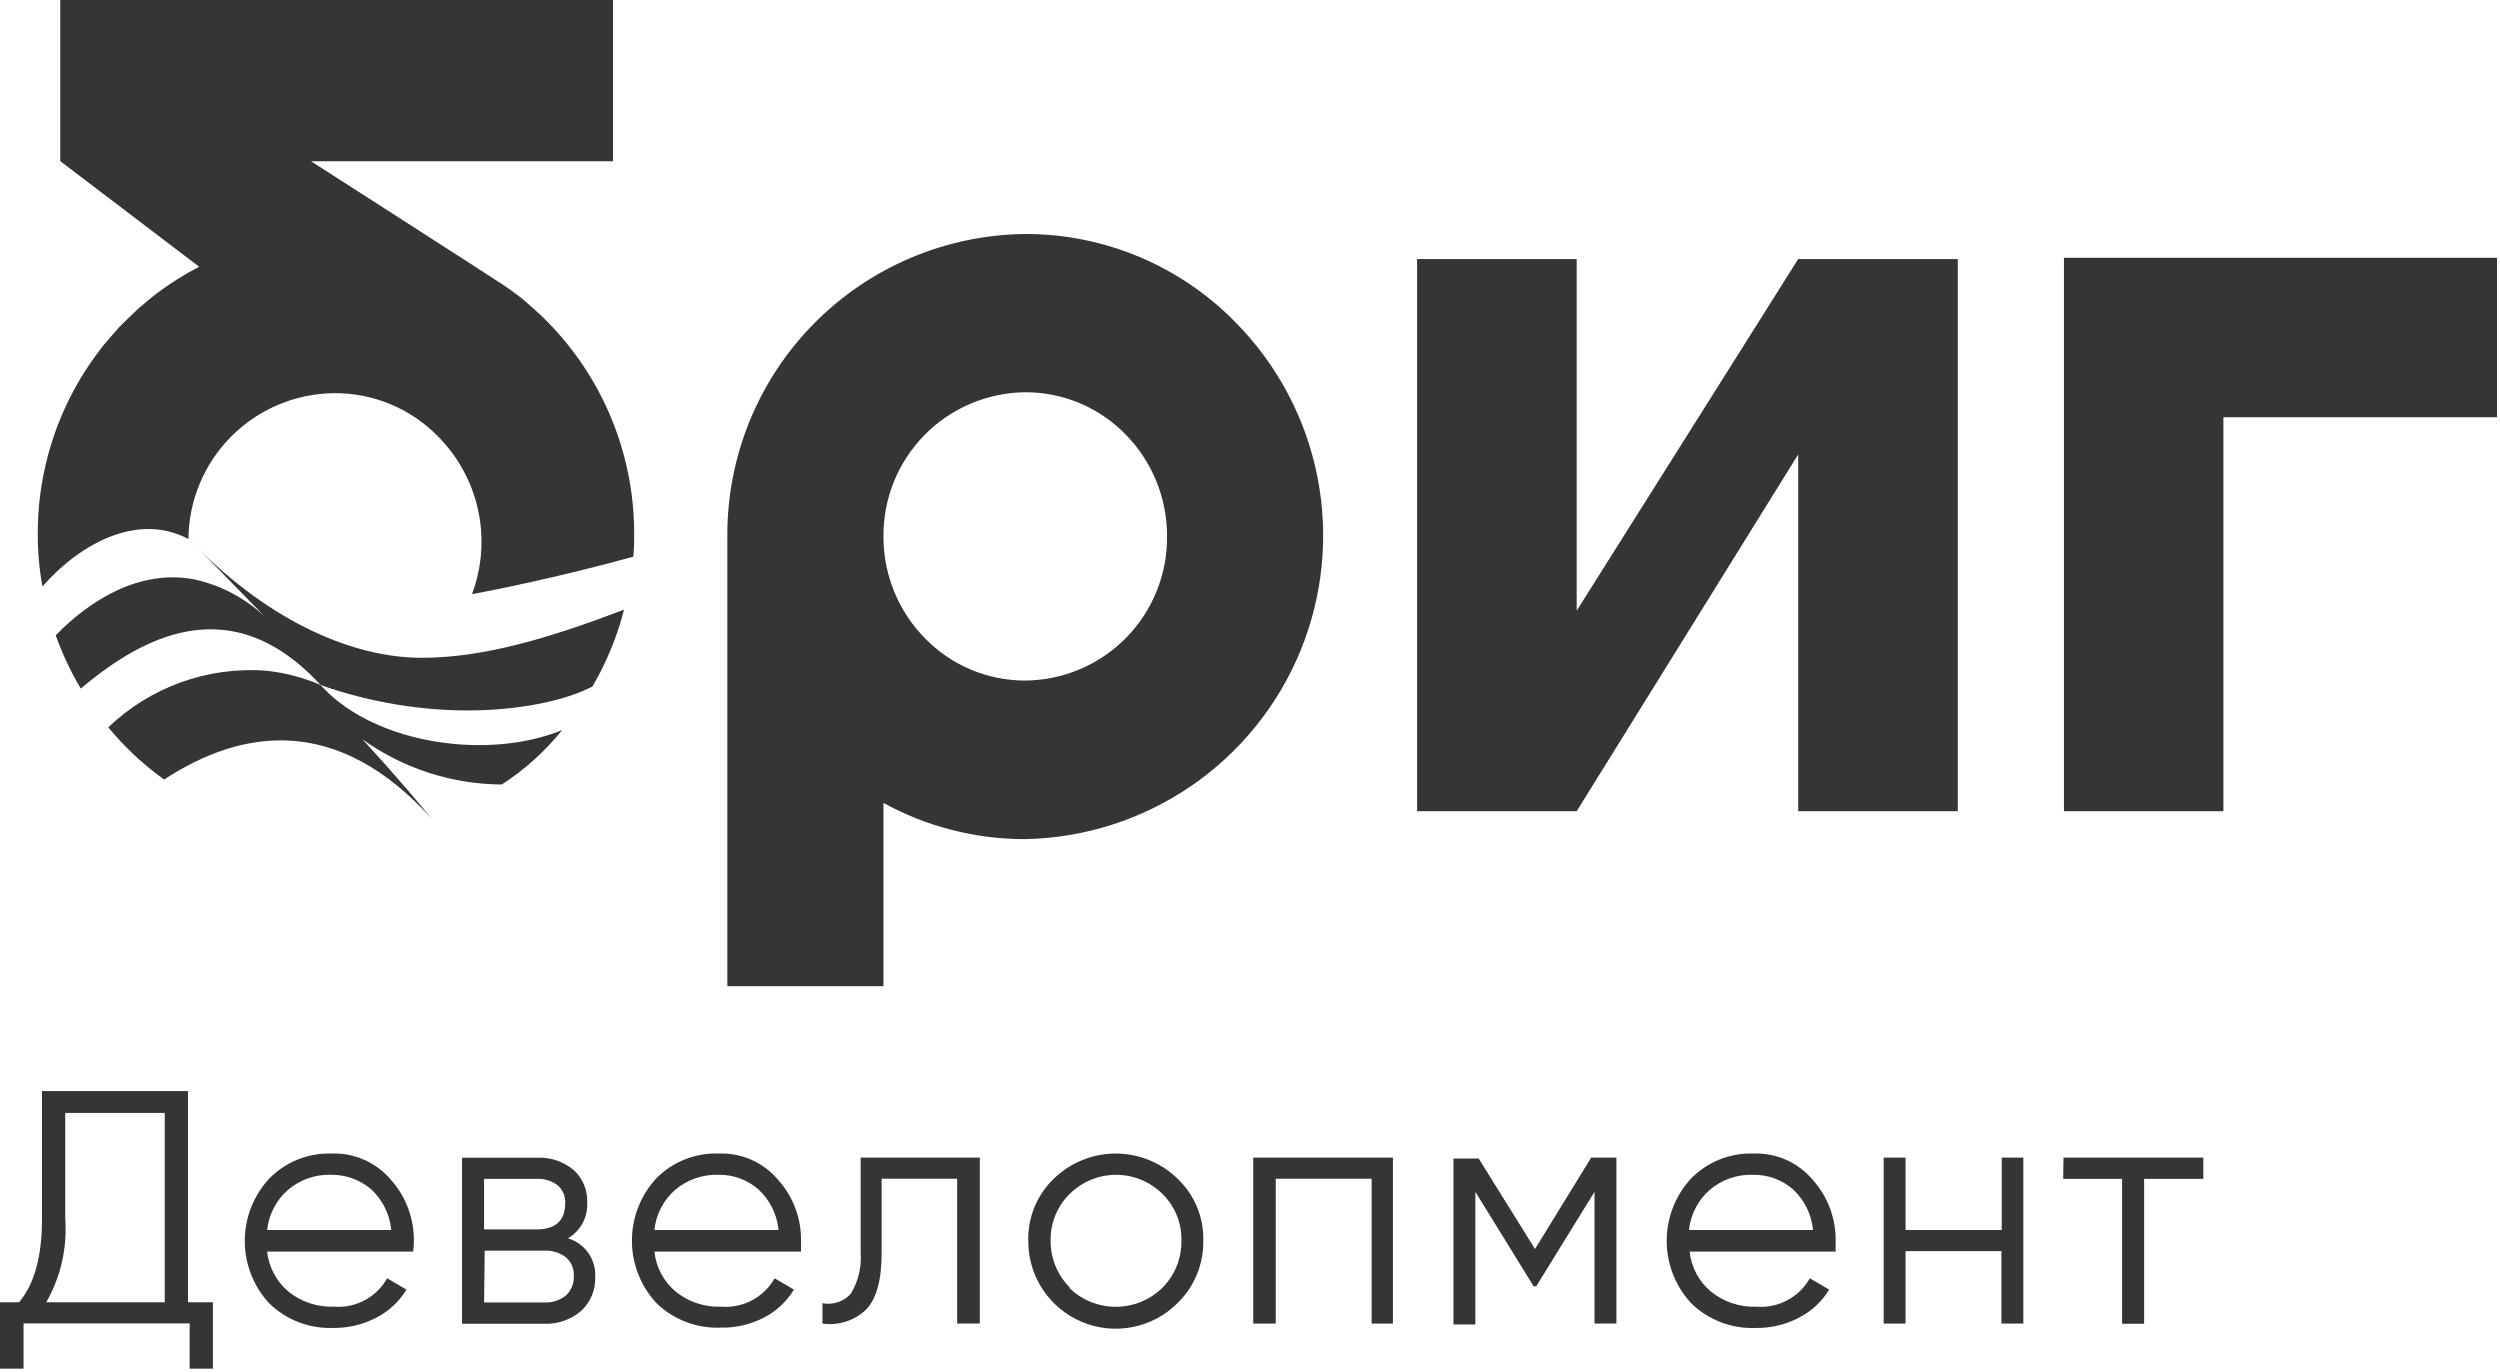 <?xml version="1.0" encoding="UTF-8"?> <svg xmlns="http://www.w3.org/2000/svg" width="645" height="354" viewBox="0 0 645 354" fill="none"><g clip-path="url(#clip0_2178_147)"><path d="M48.501 281.497V335.99H54.929V353.117H48.929V341.439H6.077V353.117H0V335.99H4.909C8.856 331.345 10.83 324.196 10.83 314.543V281.497H48.501ZM11.999 335.99H42.502V287.141H16.829V314.387C17.375 321.869 15.694 329.344 11.999 335.873V335.99Z" fill="#353535"></path><path d="M85.471 297.611C88.382 297.497 91.281 298.048 93.948 299.222C96.614 300.395 98.978 302.161 100.859 304.384C104.753 308.75 106.866 314.417 106.78 320.265C106.78 320.537 106.78 321.433 106.585 322.912H68.914C69.359 326.925 71.325 330.616 74.407 333.227C77.707 335.888 81.856 337.27 86.094 337.119C88.853 337.347 91.619 336.778 94.064 335.481C96.508 334.184 98.529 332.213 99.885 329.801L104.871 332.721C102.997 335.81 100.299 338.316 97.08 339.96C93.643 341.752 89.814 342.662 85.938 342.607C82.905 342.718 79.88 342.213 77.048 341.123C74.216 340.032 71.634 338.379 69.46 336.263C65.405 331.882 63.153 326.135 63.153 320.168C63.153 314.201 65.405 308.453 69.46 304.073C71.537 301.949 74.032 300.278 76.788 299.166C79.543 298.054 82.5 297.524 85.471 297.611ZM85.471 303.1C81.387 302.949 77.396 304.339 74.29 306.992C71.267 309.651 69.349 313.345 68.914 317.346H100.937C100.571 313.303 98.71 309.542 95.716 306.797C92.858 304.373 89.22 303.06 85.471 303.1Z" fill="#353535"></path><path d="M146.516 319.487C148.655 320.117 150.517 321.453 151.798 323.277C153.078 325.101 153.702 327.305 153.567 329.529C153.622 331.142 153.331 332.747 152.713 334.238C152.095 335.729 151.164 337.069 149.983 338.17C147.252 340.539 143.698 341.741 140.088 341.518H119.207V298.701H138.374C141.866 298.491 145.307 299.619 147.996 301.854C149.151 302.905 150.063 304.194 150.668 305.633C151.274 307.071 151.558 308.624 151.502 310.184C151.617 312.044 151.211 313.9 150.331 315.543C149.45 317.185 148.129 318.551 146.516 319.487ZM138.374 304.151H124.895V317.19H138.374C143.321 317.19 145.815 314.933 145.815 310.495C145.872 309.623 145.73 308.749 145.399 307.94C145.068 307.131 144.558 306.407 143.906 305.824C142.327 304.613 140.36 304.018 138.374 304.151ZM124.895 336.029H140.244C142.323 336.177 144.381 335.538 146.009 334.239C146.7 333.597 147.24 332.811 147.59 331.936C147.94 331.061 148.092 330.119 148.035 329.179C148.09 328.279 147.936 327.378 147.585 326.547C147.233 325.717 146.694 324.979 146.009 324.391C144.361 323.137 142.31 322.527 140.244 322.678H125.051L124.895 336.029Z" fill="#353535"></path><path d="M185.395 297.611C188.3 297.498 191.194 298.049 193.854 299.222C196.514 300.396 198.87 302.162 200.743 304.384C204.658 308.738 206.774 314.413 206.665 320.265C206.665 320.537 206.665 321.433 206.665 322.912H168.838C169.259 326.932 171.229 330.631 174.331 333.227C177.623 335.9 181.778 337.284 186.018 337.119C188.782 337.35 191.555 336.783 194.006 335.486C196.458 334.188 198.485 332.216 199.847 329.801L204.834 332.721C202.96 335.81 200.262 338.316 197.043 339.96C193.579 341.747 189.72 342.631 185.823 342.529C182.79 342.64 179.765 342.135 176.933 341.045C174.1 339.954 171.519 338.301 169.344 336.185C165.29 331.804 163.037 326.057 163.037 320.09C163.037 314.123 165.29 308.375 169.344 303.995C171.433 301.88 173.937 300.221 176.7 299.122C179.462 298.023 182.423 297.509 185.395 297.611ZM185.395 303.1C181.299 302.951 177.297 304.34 174.175 306.992C171.148 309.643 169.241 313.344 168.838 317.346H200.86C200.481 313.299 198.606 309.538 195.601 306.797C192.767 304.357 189.135 303.041 185.395 303.1Z" fill="#353535"></path><path d="M222.052 298.662H252.789V341.479H246.946V304.112H227.467V323.223C227.467 330.385 226.065 335.29 223.338 337.976C221.861 339.355 220.094 340.385 218.165 340.991C216.237 341.598 214.198 341.764 212.196 341.479V336.224C213.516 336.484 214.88 336.399 216.157 335.976C217.433 335.553 218.579 334.807 219.481 333.811C221.418 330.648 222.316 326.96 222.052 323.262V298.662Z" fill="#353535"></path><path d="M303.861 336.146C300.702 339.328 296.665 341.496 292.265 342.373C287.866 343.251 283.305 342.798 279.165 341.072C275.025 339.347 271.494 336.427 269.023 332.686C266.552 328.945 265.254 324.552 265.294 320.07C265.224 317.109 265.769 314.165 266.895 311.424C268.022 308.684 269.705 306.207 271.839 304.151C276.114 299.962 281.863 297.615 287.85 297.615C293.838 297.615 299.587 299.962 303.861 304.151C306.008 306.199 307.703 308.674 308.837 311.416C309.97 314.157 310.518 317.105 310.445 320.07C310.5 323.056 309.944 326.022 308.812 328.786C307.68 331.55 305.996 334.055 303.861 336.146ZM275.852 332.254C279.062 335.394 283.377 337.153 287.87 337.153C292.363 337.153 296.677 335.394 299.888 332.254C301.475 330.666 302.727 328.777 303.57 326.698C304.413 324.618 304.83 322.391 304.796 320.148C304.862 317.914 304.467 315.689 303.636 313.613C302.805 311.538 301.556 309.655 299.966 308.082C298.388 306.504 296.515 305.252 294.453 304.397C292.391 303.543 290.18 303.103 287.948 303.103C285.715 303.103 283.505 303.543 281.443 304.397C279.381 305.252 277.507 306.504 275.93 308.082C274.35 309.648 273.104 311.518 272.267 313.578C271.43 315.639 271.019 317.847 271.06 320.07C271.038 322.315 271.465 324.542 272.314 326.621C273.164 328.699 274.419 330.588 276.008 332.176L275.852 332.254Z" fill="#353535"></path><path d="M323.339 298.662H359.374V341.479H353.881V304.112H329.144V341.479H323.339V298.662Z" fill="#353535"></path><path d="M410.524 298.662H417.03V341.479H411.382V307.498L396.344 331.864H395.682L380.645 307.498V341.712H374.996V298.896H381.502L396.033 322.25L410.524 298.662Z" fill="#353535"></path><path d="M452.325 297.611C455.231 297.498 458.124 298.049 460.784 299.222C463.444 300.396 465.801 302.162 467.674 304.384C471.588 308.738 473.704 314.413 473.595 320.265C473.595 320.537 473.595 321.433 473.595 322.912H435.924C436.345 326.932 438.315 330.631 441.417 333.227C444.71 335.9 448.864 337.284 453.104 337.119C455.868 337.35 458.641 336.783 461.092 335.486C463.544 334.188 465.571 332.216 466.934 329.801L471.92 332.721C470.046 335.81 467.348 338.316 464.129 339.96C460.707 341.755 456.89 342.665 453.026 342.607C449.951 342.745 446.881 342.25 444.006 341.152C441.13 340.054 438.512 338.376 436.314 336.224C432.259 331.843 430.007 326.096 430.007 320.129C430.007 314.162 432.259 308.414 436.314 304.034C438.394 301.917 440.891 300.253 443.646 299.148C446.402 298.042 449.357 297.519 452.325 297.611ZM452.325 303.1C448.228 302.943 444.223 304.333 441.105 306.992C438.078 309.643 436.171 313.344 435.768 317.346H467.752C467.386 313.303 465.525 309.542 462.531 306.797C459.697 304.357 456.065 303.041 452.325 303.1Z" fill="#353535"></path><path d="M516.447 317.346V298.662H522.018V341.479H516.369V322.795H491.632V341.479H485.983V298.662H491.632V317.346H516.447Z" fill="#353535"></path><path d="M532.381 298.662H568.454V304.151H553.183V341.518H547.496V304.151H532.303L532.381 298.662Z" fill="#353535"></path><path fill-rule="evenodd" clip-rule="evenodd" d="M644.225 66.521H532.498V209.293H573.636V107.663H644.225V66.521Z" fill="#353535"></path><path fill-rule="evenodd" clip-rule="evenodd" d="M406.785 157.563V66.832H365.608V209.293H406.785L463.934 117.238V209.293H505.111V66.832H463.934L406.785 157.563Z" fill="#353535"></path><path fill-rule="evenodd" clip-rule="evenodd" d="M318.86 83.258C311.795 76.004 303.345 70.24 294.01 66.308C284.675 62.377 274.645 60.358 264.515 60.371C243.971 60.576 224.346 68.909 209.939 83.545C195.532 98.18 187.519 117.924 187.654 138.452V139.036V254.445H227.935V207.152C233.449 210.192 239.326 212.52 245.427 214.081C251.622 215.689 257.997 216.5 264.398 216.494C279.726 216.22 294.636 211.461 307.284 202.807C319.932 194.152 329.763 181.982 335.559 167.802C341.355 153.623 342.862 138.056 339.894 123.029C336.926 108.002 329.613 94.174 318.86 83.258ZM264.515 175.585C259.693 175.592 254.918 174.631 250.474 172.759C246.031 170.887 242.009 168.142 238.648 164.686C231.902 157.835 228.064 148.646 227.935 139.036V138.452C227.889 133.606 228.798 128.799 230.612 124.304C232.425 119.809 235.107 115.716 238.503 112.257C241.9 108.798 245.946 106.041 250.409 104.144C254.872 102.247 259.665 101.248 264.515 101.202C269.335 101.192 274.107 102.147 278.55 104.013C282.993 105.878 287.017 108.615 290.382 112.061C297.275 119.069 301.124 128.51 301.095 138.335C301.147 143.182 300.241 147.992 298.429 152.489C296.618 156.986 293.936 161.081 290.539 164.542C287.141 168.002 283.093 170.758 278.628 172.653C274.162 174.548 269.367 175.544 264.515 175.585Z" fill="#353535"></path><path d="M109.429 169.708C89.951 169.942 67.59 158.965 48.774 139.075L70.589 161.417C65.178 155.37 57.993 151.188 50.059 149.468C36.152 146.86 23.374 154.644 14.375 163.908C16.077 168.688 18.243 173.29 20.842 177.648C29.256 170.603 41.956 161.534 56.292 162.429C64.707 162.935 73.667 166.905 82.705 176.714L85.237 177.61C115.779 187.496 142.503 182.592 152.866 177.104C156.48 170.906 159.22 164.239 161.008 157.291C141.724 164.648 124.973 169.591 109.429 169.708Z" fill="#353535"></path><path d="M83.406 177.493C83.151 177.253 82.917 176.993 82.705 176.714C78.166 174.769 73.359 173.522 68.447 173.016C61.045 172.497 53.617 173.53 46.639 176.051C39.662 178.572 33.289 182.523 27.932 187.652C32.133 192.746 36.978 197.273 42.346 201.119C62.798 187.73 87.263 184.499 111.377 211.24C102.573 200.458 93.73 190.999 93.496 190.727C103.982 198.245 116.546 202.325 129.453 202.404C135.37 198.588 140.632 193.843 145.035 188.352C126.258 196.098 97.391 192.167 83.406 177.493Z" fill="#353535"></path><path fill-rule="evenodd" clip-rule="evenodd" d="M163.618 137.751C163.618 139.698 163.618 141.644 163.384 143.629C146.126 148.378 129.92 151.803 121.778 153.282C124.369 146.366 124.917 138.852 123.356 131.634C121.795 124.416 118.192 117.798 112.974 112.568C109.505 109.024 105.359 106.213 100.781 104.3C96.204 102.388 91.289 101.414 86.328 101.435C76.352 101.497 66.802 105.481 59.744 112.525C52.686 119.569 48.689 129.108 48.618 139.075C36.23 132.458 21.621 139.269 10.947 151.297C10.131 146.828 9.726 142.294 9.739 137.751C9.706 123.943 13.35 110.375 20.296 98.438C20.764 97.66 21.192 96.881 21.66 96.181C22.127 95.48 22.712 94.546 23.257 93.767C23.802 92.989 24.387 92.133 25.01 91.315L25.906 90.109C26.335 89.564 26.724 89.019 27.192 88.513C27.659 88.007 28.321 87.112 28.906 86.489C29.49 85.866 30.074 85.204 30.62 84.543L32.49 82.674L35.295 79.988C35.801 79.521 36.269 79.093 36.775 78.704C37.944 77.692 39.112 76.719 40.32 75.785C43.809 73.161 47.509 70.83 51.384 68.817L15.544 41.571V0H158.164V41.609H80.251C80.251 41.609 128.44 72.515 130.037 73.644C130.933 74.228 131.829 74.889 132.725 75.551L133.972 76.485C134.751 77.108 135.569 77.731 136.309 78.431C137.049 79.132 138.374 80.222 139.387 81.195C147.059 88.483 153.165 97.256 157.331 106.98C161.497 116.704 163.636 127.174 163.618 137.751Z" fill="#353535"></path></g><defs><clipPath id="clip0_2178_147"><rect width="644.225" height="353.749" fill="white"></rect></clipPath></defs></svg> 